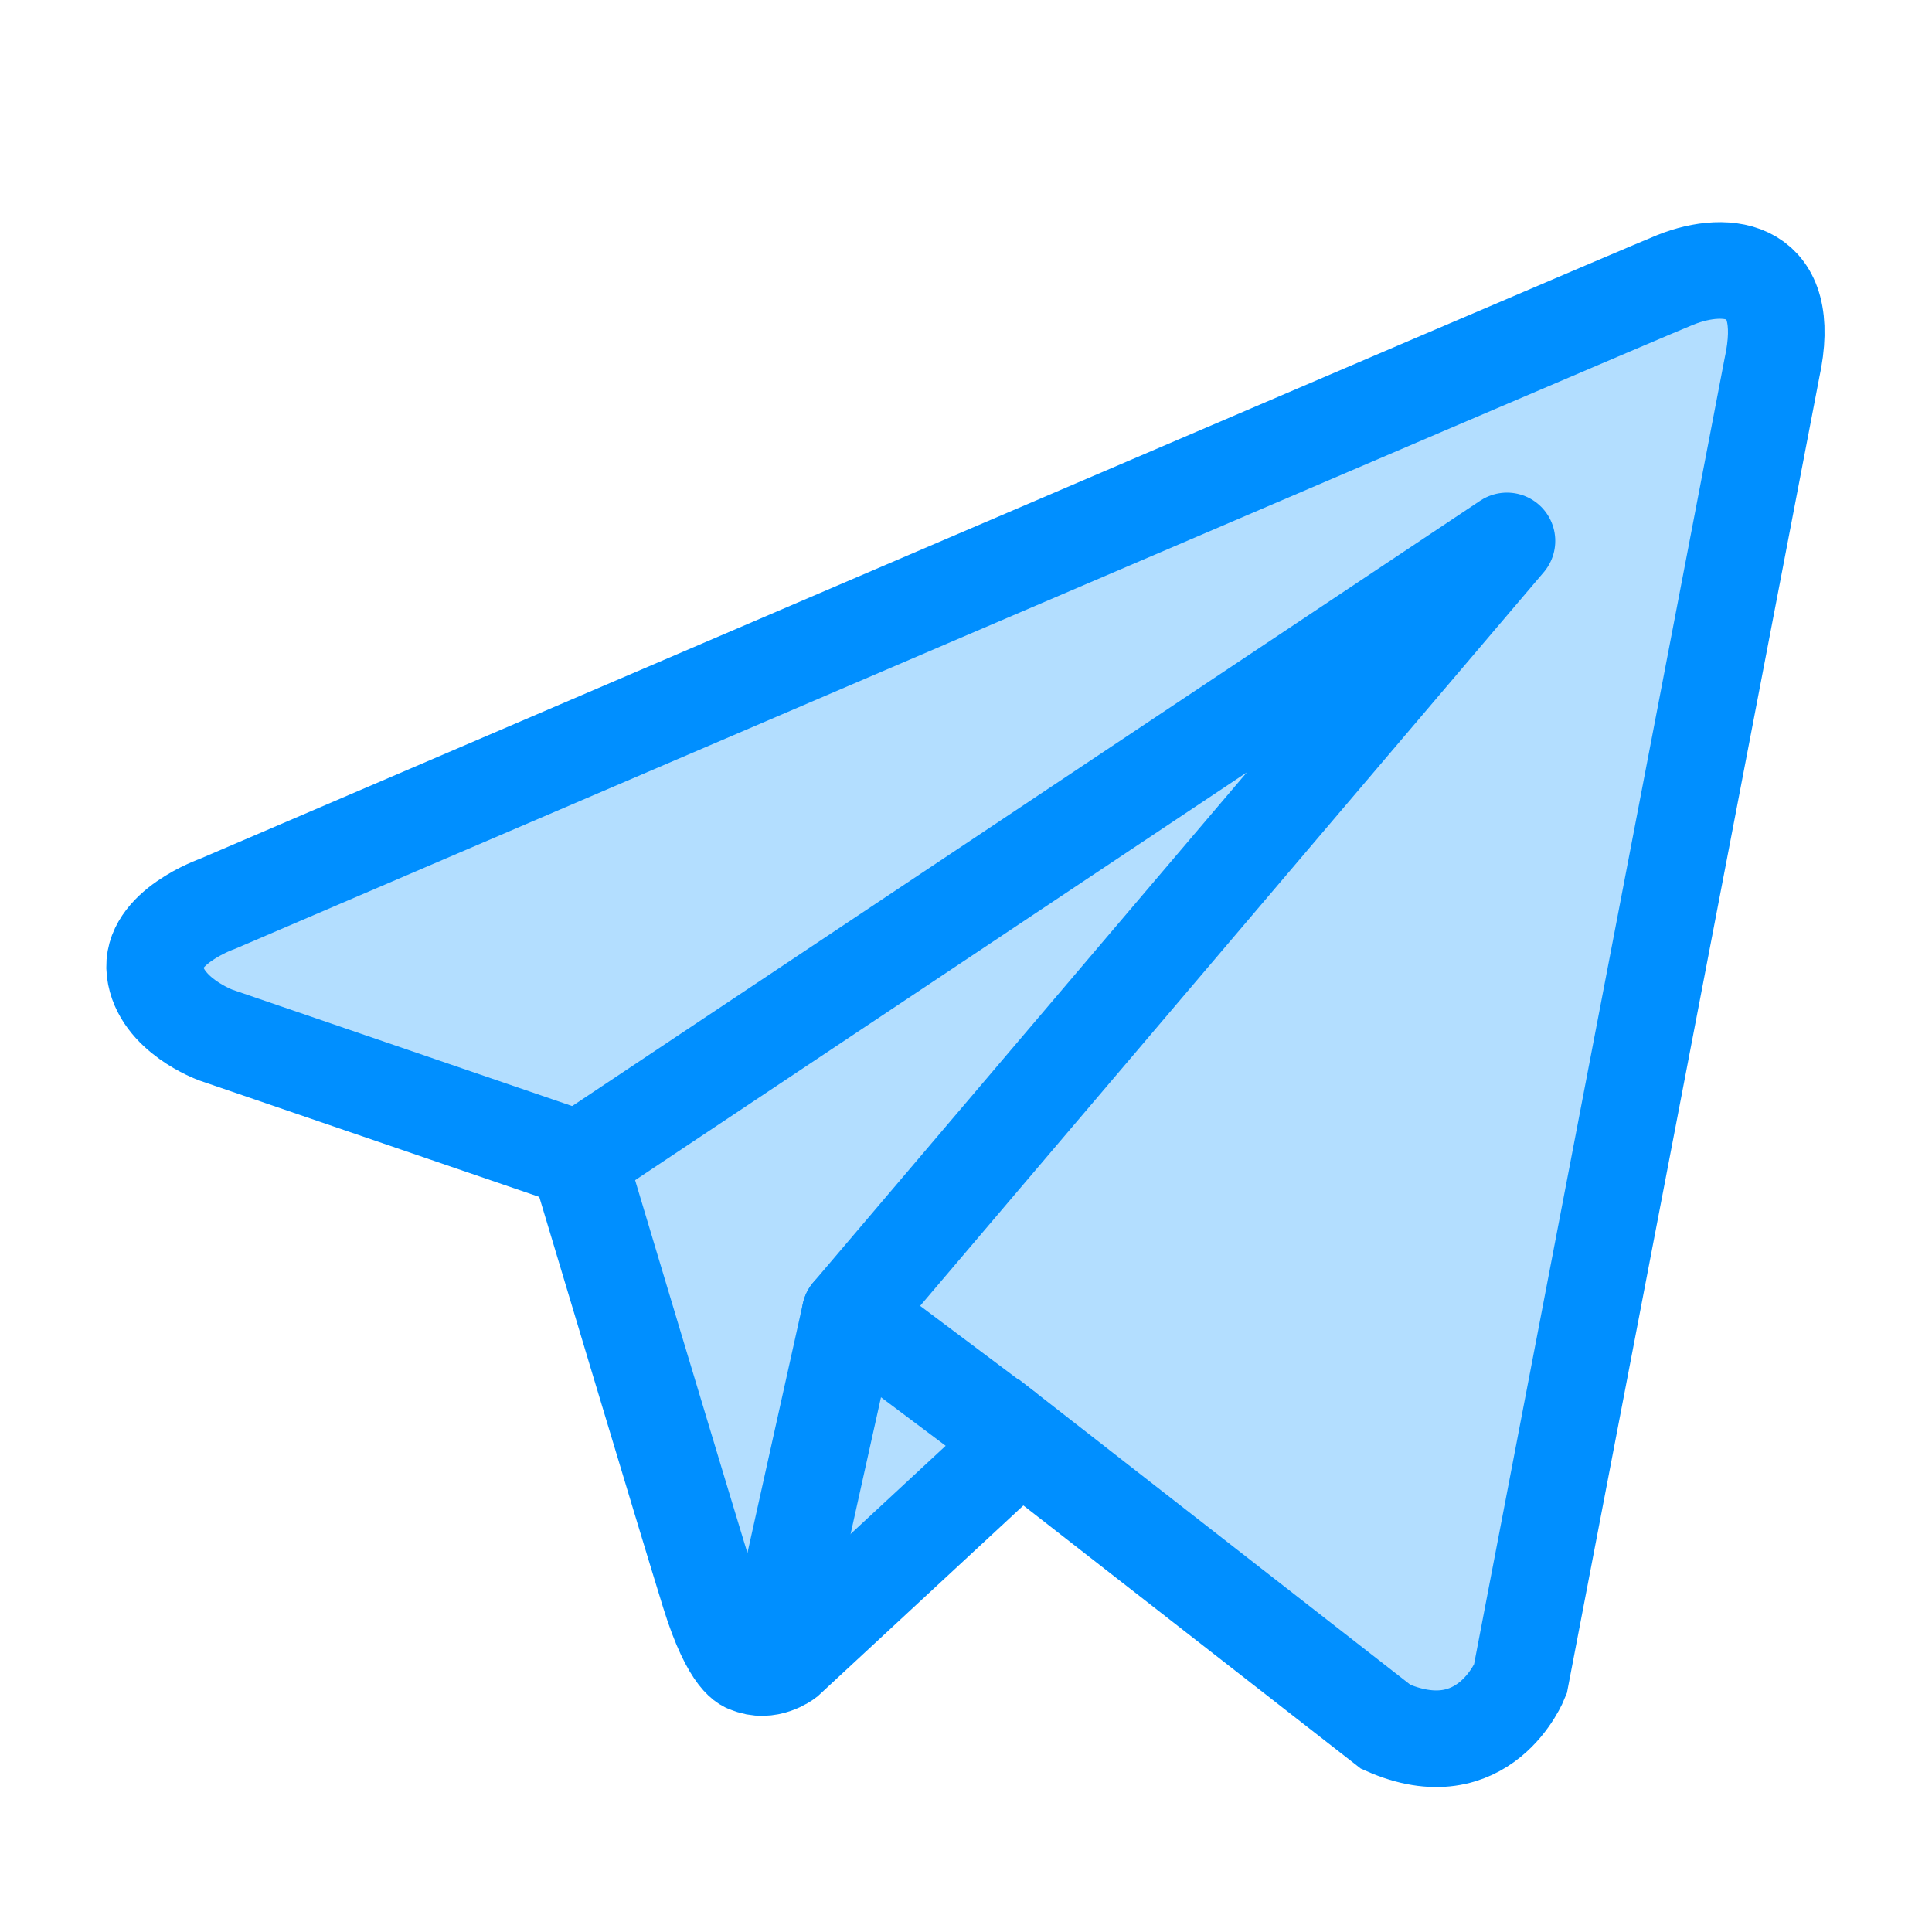 <?xml version="1.0" encoding="UTF-8"?> <svg xmlns="http://www.w3.org/2000/svg" width="40" height="40" viewBox="0 0 40 40" fill="none"><path d="M34.689 5.793C33.662 6.206 4.507 18.711 4.507 18.711C4.507 18.711 3.095 19.202 3.207 20.109C3.319 21.016 4.471 21.431 4.471 21.431L11.975 24.001C11.975 24.001 14.24 31.559 14.687 32.994C15.133 34.431 15.49 34.464 15.49 34.464C15.904 34.648 16.283 34.355 16.283 34.355L21.132 29.857L28.691 35.752C30.734 36.66 31.477 34.77 31.477 34.77L36.684 7.63C37.145 5.53 35.774 5.359 34.689 5.793Z" fill="#008FFF" fill-opacity="0.3" stroke="#008FFF" stroke-width="2" stroke-miterlimit="10"></path><path d="M12 23.999L31.2 11.199L17.6 27.199" stroke="#008FFF" stroke-width="2" stroke-miterlimit="10" stroke-linecap="round" stroke-linejoin="round"></path><path d="M16 34.399L17.6 27.199L20.8 29.599" stroke="#008FFF" stroke-width="2" stroke-miterlimit="10" stroke-linecap="round" stroke-linejoin="round"></path></svg> 
